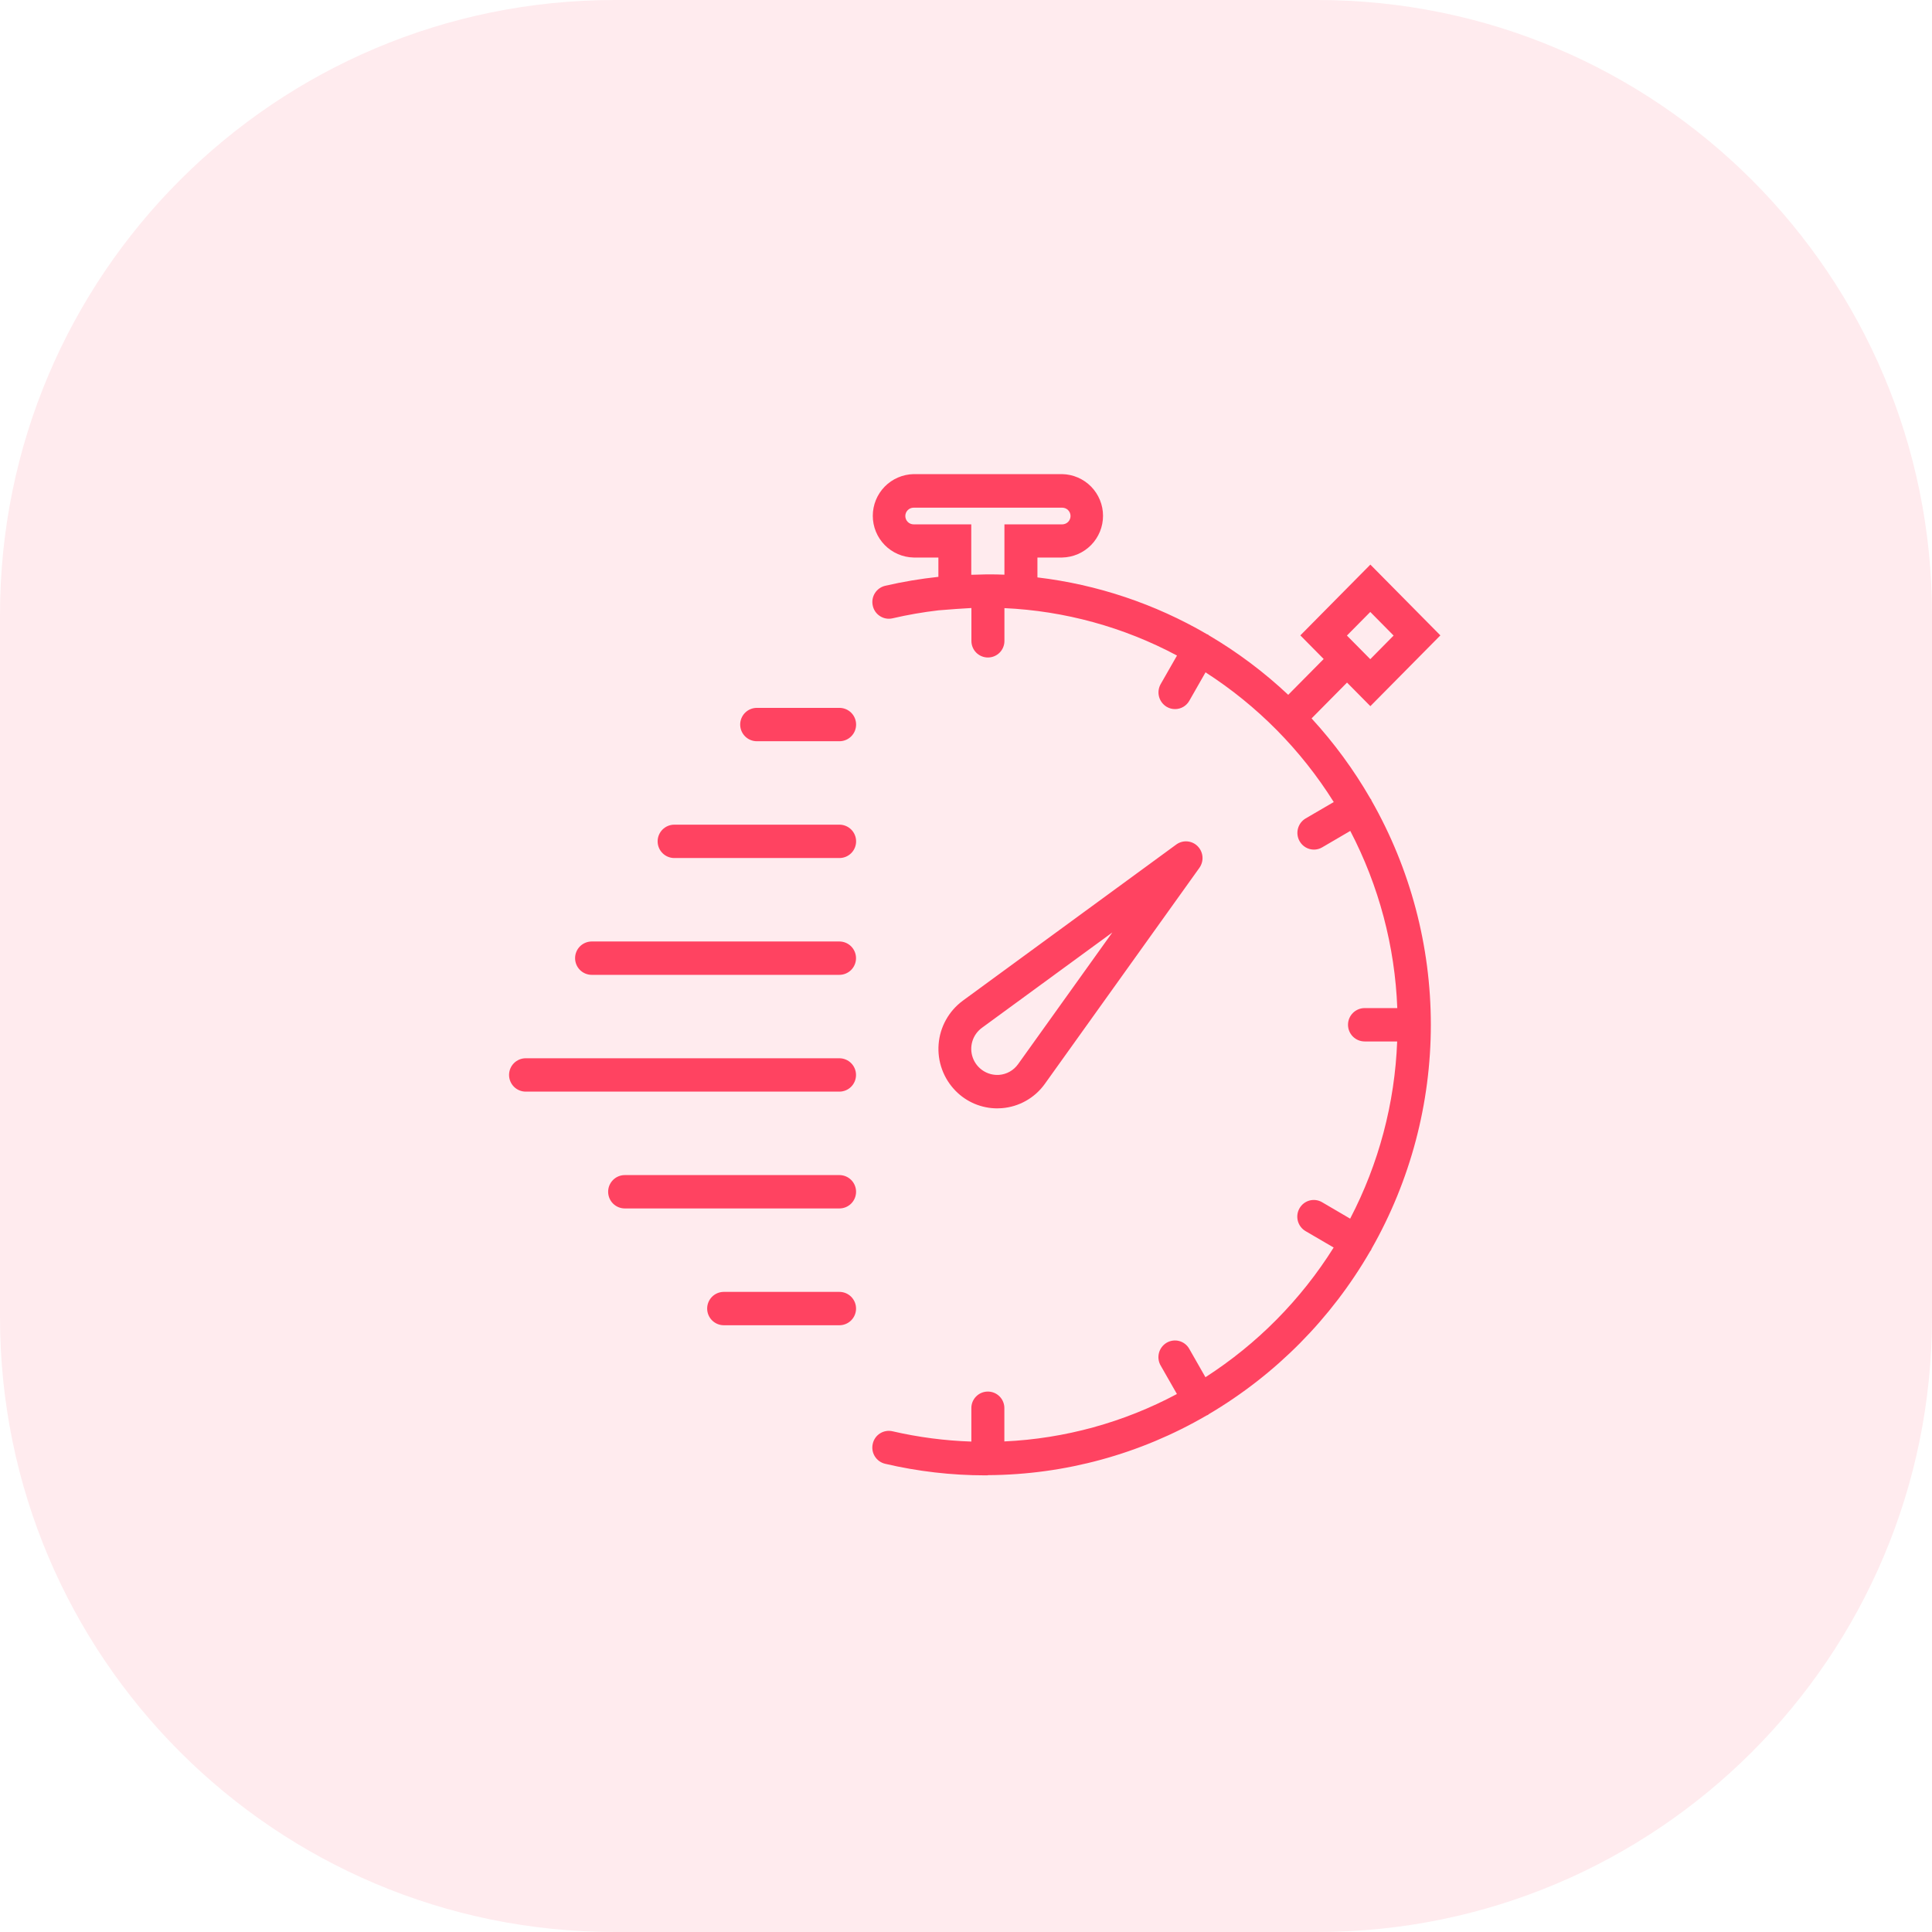 <?xml version="1.0" encoding="UTF-8"?> <svg xmlns="http://www.w3.org/2000/svg" width="110" height="110" viewBox="0 0 110 110" fill="none"><g clip-path="url(#clip0_2_522)"><path opacity="0.102" d="M75 0H35C15.67 0 0 15.67 0 35V75C0 94.33 15.67 110 35 110H75C94.33 110 110 94.33 110 75V35C110 15.67 94.33 0 75 0Z" fill="#FF4361"></path><path d="M56.227 84C56.181 84 56.136 84 56.09 84C54.173 83.999 52.263 83.778 50.397 83.342C50.153 83.285 49.941 83.132 49.809 82.919C49.676 82.706 49.634 82.449 49.691 82.204C49.717 82.083 49.767 81.968 49.838 81.866C49.909 81.764 50 81.678 50.104 81.612C50.209 81.545 50.326 81.5 50.449 81.48C50.571 81.459 50.696 81.463 50.817 81.491C52.291 81.831 53.794 82.027 55.305 82.077V80.2C55.301 80.074 55.322 79.949 55.367 79.831C55.413 79.713 55.481 79.606 55.569 79.516C55.657 79.425 55.762 79.353 55.878 79.304C55.994 79.255 56.118 79.23 56.245 79.23C56.37 79.23 56.495 79.255 56.611 79.304C56.727 79.353 56.832 79.425 56.92 79.516C57.008 79.606 57.076 79.713 57.121 79.831C57.167 79.949 57.188 80.074 57.184 80.2V82.069C60.619 81.911 63.976 80.989 67.009 79.369L66.083 77.748C65.957 77.53 65.923 77.271 65.987 77.027C66.051 76.784 66.21 76.576 66.427 76.448C66.534 76.386 66.652 76.345 66.775 76.329C66.897 76.312 67.022 76.32 67.141 76.353C67.261 76.385 67.372 76.441 67.47 76.517C67.568 76.593 67.649 76.687 67.71 76.795L68.633 78.413C71.58 76.519 74.073 73.998 75.933 71.029L74.333 70.095C74.116 69.967 73.958 69.759 73.894 69.516C73.829 69.272 73.864 69.013 73.989 68.795C74.05 68.688 74.131 68.593 74.229 68.517C74.327 68.441 74.439 68.385 74.558 68.353C74.677 68.321 74.802 68.313 74.924 68.329C75.047 68.345 75.165 68.386 75.272 68.448L76.872 69.385C78.501 66.262 79.415 62.816 79.549 59.296H77.7C77.448 59.296 77.206 59.196 77.028 59.018C76.85 58.84 76.75 58.598 76.75 58.346C76.75 58.094 76.85 57.852 77.028 57.674C77.206 57.496 77.448 57.396 77.7 57.396H79.556C79.422 53.877 78.508 50.432 76.879 47.309L75.279 48.245C75.137 48.329 74.975 48.373 74.81 48.373C74.644 48.373 74.482 48.329 74.339 48.245C74.196 48.162 74.078 48.042 73.996 47.898C73.87 47.68 73.836 47.421 73.9 47.178C73.964 46.934 74.121 46.726 74.338 46.598L75.938 45.665C74.078 42.696 71.585 40.175 68.638 38.28L67.715 39.898C67.634 40.042 67.515 40.163 67.372 40.246C67.229 40.33 67.066 40.373 66.9 40.373C66.735 40.373 66.573 40.33 66.431 40.246C66.214 40.118 66.056 39.91 65.991 39.667C65.927 39.424 65.961 39.165 66.086 38.946L67.013 37.324C63.98 35.704 60.623 34.782 57.188 34.624V36.495C57.188 36.744 57.089 36.983 56.913 37.16C56.736 37.336 56.497 37.435 56.248 37.435C55.999 37.435 55.76 37.336 55.583 37.16C55.407 36.983 55.308 36.744 55.308 36.495V34.618C55.032 34.631 54.748 34.649 54.44 34.672L53.431 34.75C52.553 34.853 51.681 35.004 50.819 35.204C50.698 35.232 50.573 35.236 50.451 35.215C50.328 35.194 50.212 35.149 50.107 35.082C50.002 35.016 49.912 34.929 49.84 34.828C49.77 34.726 49.719 34.611 49.693 34.49C49.636 34.246 49.678 33.989 49.811 33.775C49.943 33.562 50.155 33.41 50.399 33.352C51.398 33.122 52.409 32.952 53.428 32.843V31.743H52.019C51.398 31.73 50.806 31.475 50.371 31.031C49.936 30.587 49.693 29.99 49.693 29.369C49.693 28.747 49.936 28.151 50.371 27.706C50.806 27.263 51.398 27.007 52.019 26.994H60.476C61.097 27.007 61.689 27.263 62.124 27.706C62.559 28.151 62.802 28.747 62.802 29.369C62.802 29.99 62.559 30.587 62.124 31.031C61.689 31.475 61.097 31.73 60.476 31.743H59.067V32.875C62.472 33.28 65.758 34.38 68.72 36.109C68.74 36.12 68.761 36.118 68.78 36.13C68.799 36.142 68.809 36.16 68.827 36.172C70.454 37.13 71.97 38.267 73.346 39.56L75.365 37.521L74.036 36.176L78.023 32.146L82.009 36.176L78.023 40.206L76.694 38.863L74.676 40.903C75.957 42.298 77.08 43.83 78.026 45.471C78.039 45.488 78.056 45.5 78.067 45.518C78.078 45.536 78.077 45.559 78.087 45.579C80.301 49.469 81.466 53.868 81.466 58.344C81.466 62.819 80.301 67.218 78.087 71.108C78.077 71.128 78.078 71.149 78.067 71.168C78.056 71.187 78.028 71.217 78.01 71.243C75.798 75.073 72.634 78.267 68.826 80.516C68.808 80.528 68.798 80.546 68.779 80.557C68.75 80.571 68.721 80.584 68.691 80.595C64.918 82.792 60.635 83.962 56.269 83.989C56.261 83.989 56.255 83.989 56.246 83.989C56.237 83.989 56.233 84 56.227 84ZM76.688 36.186L78.018 37.531L79.346 36.186L78.018 34.842L76.688 36.186ZM57.188 32.725V29.855H60.477C60.603 29.855 60.724 29.805 60.813 29.716C60.902 29.627 60.952 29.506 60.952 29.38C60.952 29.254 60.902 29.133 60.813 29.044C60.724 28.955 60.603 28.905 60.477 28.905H52.02C51.894 28.905 51.773 28.955 51.684 29.044C51.595 29.133 51.545 29.254 51.545 29.38C51.545 29.506 51.595 29.627 51.684 29.716C51.773 29.805 51.894 29.855 52.02 29.855H55.3V32.725C55.413 32.72 55.516 32.725 55.625 32.718C55.779 32.718 55.933 32.705 56.087 32.705H56.158H56.24C56.544 32.7 56.856 32.706 57.183 32.72L57.188 32.725ZM41.213 75.454C40.961 75.454 40.719 75.354 40.541 75.176C40.363 74.998 40.263 74.756 40.263 74.504C40.263 74.252 40.363 74.011 40.541 73.832C40.719 73.654 40.961 73.554 41.213 73.554H47.79C48.042 73.554 48.284 73.654 48.462 73.832C48.64 74.011 48.74 74.252 48.74 74.504C48.74 74.756 48.64 74.998 48.462 75.176C48.284 75.354 48.042 75.454 47.79 75.454H41.213ZM35.575 68.804C35.323 68.804 35.081 68.704 34.903 68.526C34.725 68.348 34.625 68.106 34.625 67.854C34.625 67.602 34.725 67.361 34.903 67.182C35.081 67.004 35.323 66.904 35.575 66.904H47.791C48.043 66.904 48.285 67.004 48.463 67.182C48.641 67.361 48.741 67.602 48.741 67.854C48.741 68.106 48.641 68.348 48.463 68.526C48.285 68.704 48.043 68.804 47.791 68.804H35.575ZM54.41 62.112C54.068 61.764 53.804 61.347 53.637 60.889C53.469 60.431 53.403 59.942 53.441 59.455C53.478 58.969 53.62 58.496 53.857 58.07C54.093 57.643 54.418 57.272 54.81 56.981L66.975 48.081C67.156 47.95 67.378 47.887 67.601 47.906C67.824 47.924 68.033 48.022 68.19 48.181C68.348 48.341 68.445 48.552 68.464 48.777C68.482 49.001 68.42 49.225 68.29 49.409L59.49 61.709C59.208 62.105 58.842 62.434 58.419 62.673C57.996 62.913 57.526 63.057 57.041 63.095C56.952 63.102 56.865 63.106 56.777 63.106C56.335 63.106 55.898 63.017 55.49 62.846C55.083 62.674 54.714 62.423 54.405 62.107L54.41 62.112ZM55.91 58.517C55.649 58.707 55.457 58.976 55.363 59.285C55.269 59.593 55.278 59.924 55.389 60.227C55.499 60.53 55.706 60.789 55.976 60.964C56.247 61.139 56.567 61.222 56.889 61.199C57.102 61.182 57.308 61.119 57.494 61.014C57.679 60.909 57.84 60.764 57.964 60.591L63.331 53.091L55.91 58.517ZM29.934 62.153C29.682 62.153 29.44 62.053 29.262 61.875C29.084 61.697 28.984 61.455 28.984 61.203C28.984 60.951 29.084 60.709 29.262 60.531C29.44 60.353 29.682 60.253 29.934 60.253H47.788C48.04 60.253 48.282 60.353 48.46 60.531C48.638 60.709 48.738 60.951 48.738 61.203C48.738 61.455 48.638 61.697 48.46 61.875C48.282 62.053 48.04 62.153 47.788 62.153H29.934ZM33.693 55.504C33.441 55.504 33.199 55.404 33.021 55.226C32.843 55.048 32.743 54.806 32.743 54.554C32.743 54.302 32.843 54.06 33.021 53.882C33.199 53.704 33.441 53.604 33.693 53.604H47.788C48.04 53.604 48.282 53.704 48.46 53.882C48.638 54.06 48.738 54.302 48.738 54.554C48.738 54.806 48.638 55.048 48.46 55.226C48.282 55.404 48.04 55.504 47.788 55.504H33.693ZM38.393 48.853C38.141 48.853 37.899 48.753 37.721 48.575C37.543 48.397 37.443 48.155 37.443 47.903C37.443 47.651 37.543 47.41 37.721 47.231C37.899 47.053 38.141 46.953 38.393 46.953H47.793C48.045 46.953 48.287 47.053 48.465 47.231C48.643 47.41 48.743 47.651 48.743 47.903C48.743 48.155 48.643 48.397 48.465 48.575C48.287 48.753 48.045 48.853 47.793 48.853H38.393ZM43.093 42.203C42.841 42.203 42.599 42.103 42.421 41.925C42.243 41.747 42.143 41.505 42.143 41.253C42.143 41.001 42.243 40.76 42.421 40.581C42.599 40.403 42.841 40.303 43.093 40.303H47.793C48.045 40.303 48.287 40.403 48.465 40.581C48.643 40.76 48.743 41.001 48.743 41.253C48.743 41.505 48.643 41.747 48.465 41.925C48.287 42.103 48.045 42.203 47.793 42.203H43.093Z" fill="#FF4361"></path></g><defs><clipPath id="clip0_2_522"><rect width="110" height="110" fill="white"></rect></clipPath></defs></svg> 